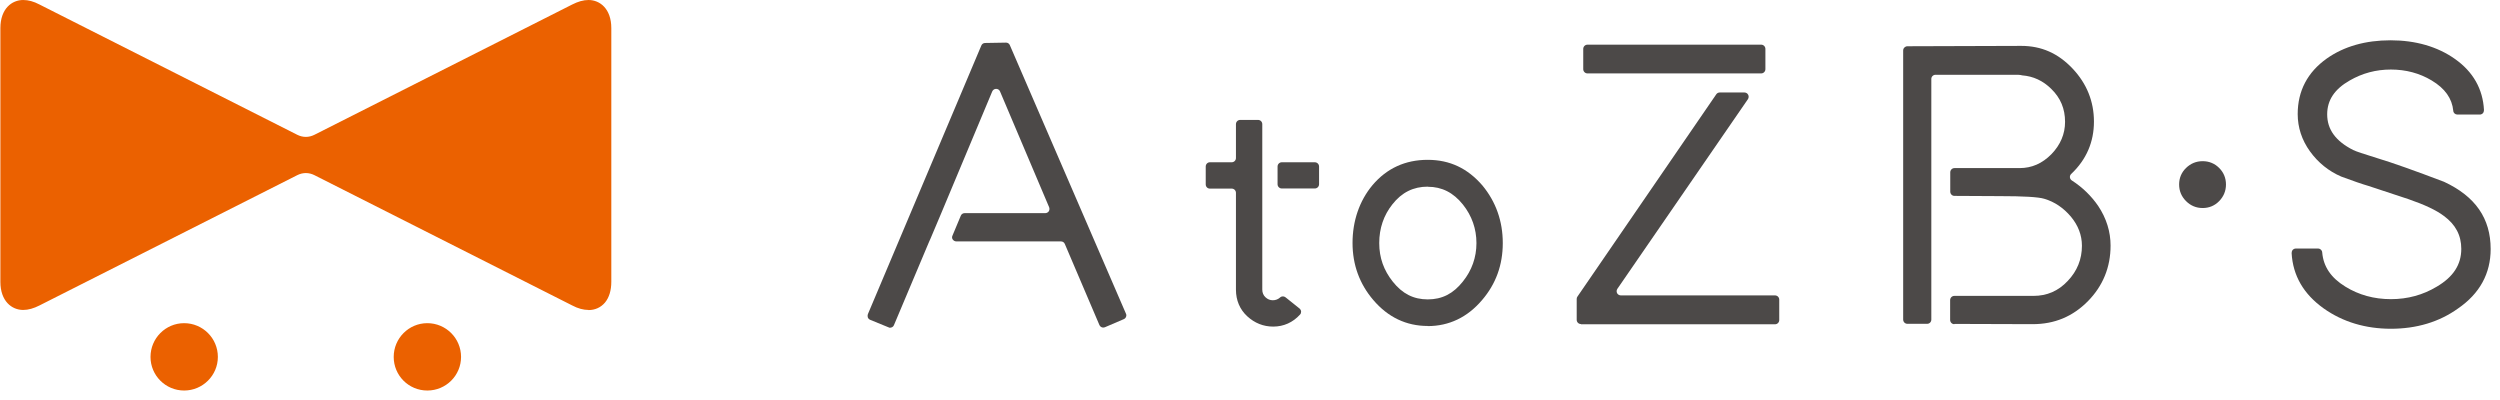 <svg width="206" height="33" viewBox="0 0 206 33" fill="none" xmlns="http://www.w3.org/2000/svg">
<path d="M37.991 29.409C37.991 30.939 36.751 32.179 35.211 32.179C33.671 32.179 32.441 30.939 32.441 29.409C32.441 27.879 33.681 26.629 35.211 26.629C36.741 26.629 37.991 27.869 37.991 29.409Z" fill="#EB6100"/>
<path d="M17.952 29.409C17.952 30.939 16.702 32.179 15.172 32.179C13.642 32.179 12.402 30.939 12.402 29.409C12.402 27.879 13.642 26.629 15.172 26.629C16.702 26.629 17.952 27.869 17.952 29.409Z" fill="#EB6100"/>
<path d="M48.492 25.54C48.072 25.54 47.622 25.42 47.152 25.17L25.902 14.43C25.682 14.32 25.442 14.26 25.202 14.26C24.962 14.26 24.722 14.32 24.502 14.43L3.252 25.17C2.782 25.41 2.332 25.54 1.912 25.54C0.972 25.54 0.032 24.82 0.032 23.22V2.32C0.032 0.71 0.982 0 1.912 0C2.332 0 2.782 0.12 3.252 0.37L24.502 11.11C24.722 11.22 24.962 11.28 25.202 11.28C25.442 11.28 25.682 11.22 25.902 11.11L47.152 0.37C47.622 0.13 48.072 0 48.492 0C49.432 0 50.372 0.72 50.372 2.32V23.22C50.372 23.93 50.192 24.52 49.852 24.93C49.512 25.33 49.042 25.55 48.492 25.55V25.54Z" fill="#EB6100"/>
<path d="M117.649 26.86C115.879 26.86 114.369 26.14 113.159 24.72C112.029 23.4 111.449 21.82 111.449 20.02C111.449 18.22 112.009 16.55 113.099 15.25C114.269 13.87 115.799 13.17 117.639 13.17C119.479 13.17 120.939 13.88 122.149 15.28C123.259 16.62 123.829 18.22 123.829 20.03C123.829 21.84 123.259 23.4 122.119 24.73C120.909 26.15 119.399 26.87 117.639 26.87L117.649 26.86ZM117.649 15.38C116.469 15.38 115.509 15.85 114.739 16.83C114.019 17.73 113.649 18.81 113.649 20.03C113.649 21.25 114.029 22.28 114.759 23.2C115.549 24.2 116.469 24.67 117.649 24.67C118.829 24.67 119.749 24.2 120.539 23.2C121.279 22.28 121.659 21.21 121.659 20.03C121.659 18.85 121.279 17.78 120.549 16.86C119.759 15.87 118.809 15.39 117.659 15.39L117.649 15.38Z" fill="#4C4948"/>
<path d="M181.5 17.141C180.97 17.141 180.51 16.951 180.13 16.571C179.75 16.191 179.56 15.731 179.56 15.201C179.56 14.671 179.75 14.211 180.13 13.841C180.51 13.471 180.97 13.281 181.5 13.281C182.03 13.281 182.49 13.471 182.86 13.841C183.23 14.211 183.42 14.671 183.42 15.201C183.42 15.731 183.23 16.191 182.86 16.571C182.49 16.951 182.03 17.141 181.5 17.141Z" fill="#4C4948"/>
<path d="M197.02 27.09C194.92 27.09 193.05 26.53 191.48 25.42C189.82 24.24 188.93 22.71 188.83 20.85C188.83 20.76 188.86 20.66 188.92 20.59C188.99 20.52 189.08 20.48 189.17 20.48H191.01C191.19 20.48 191.34 20.62 191.35 20.8C191.45 21.97 192.07 22.89 193.26 23.62C194.36 24.3 195.62 24.65 197.01 24.65C198.4 24.65 199.66 24.3 200.79 23.62C202.15 22.82 202.81 21.81 202.81 20.51C202.81 19.39 202.34 18.5 201.37 17.79C200.75 17.32 199.79 16.87 198.46 16.41C197.05 15.94 195.95 15.58 195.16 15.32C194.64 15.17 193.89 14.91 192.92 14.55C191.89 14.11 191.01 13.4 190.34 12.47C189.67 11.54 189.33 10.5 189.33 9.4C189.33 7.49 190.14 5.95 191.73 4.82C193.15 3.82 194.92 3.32 196.98 3.32C199.04 3.32 200.85 3.84 202.29 4.86C203.78 5.91 204.59 7.33 204.68 9.07C204.68 9.16 204.65 9.26 204.59 9.33C204.52 9.4 204.43 9.44 204.34 9.44H202.49C202.31 9.44 202.16 9.31 202.15 9.13C202.05 8.11 201.47 7.29 200.37 6.63C199.37 6.03 198.24 5.73 197.01 5.73C195.78 5.73 194.66 6.03 193.62 6.63C192.37 7.34 191.76 8.25 191.76 9.42C191.76 10.67 192.46 11.63 193.9 12.36C194.11 12.47 194.78 12.69 195.88 13.03C197.14 13.41 198.94 14.05 201.39 14.98C203.97 16.18 205.23 18 205.23 20.52C205.23 22.54 204.33 24.19 202.54 25.42C200.99 26.53 199.13 27.09 197 27.09H197.02Z" fill="#4C4948"/>
<path d="M73.371 27.012C73.371 27.012 73.281 27.012 73.241 26.982L71.701 26.352C71.611 26.312 71.551 26.252 71.511 26.162C71.481 26.082 71.481 25.982 71.511 25.892L80.861 3.752C80.911 3.622 81.041 3.542 81.171 3.542L82.901 3.512C83.031 3.512 83.161 3.592 83.211 3.722L92.781 25.852C92.821 25.932 92.821 26.032 92.781 26.112C92.751 26.202 92.681 26.262 92.591 26.302L91.051 26.962C91.051 26.962 90.961 26.992 90.911 26.992C90.771 26.992 90.651 26.912 90.591 26.782L87.741 20.102C87.691 19.972 87.561 19.892 87.421 19.892H78.801C78.681 19.892 78.581 19.832 78.511 19.742C78.441 19.652 78.431 19.522 78.481 19.422L79.171 17.772C79.221 17.642 79.351 17.562 79.491 17.562H86.131C86.251 17.562 86.351 17.502 86.421 17.412C86.481 17.312 86.491 17.192 86.451 17.082L82.401 7.532C82.351 7.402 82.221 7.322 82.081 7.322C81.941 7.322 81.821 7.402 81.761 7.532L77.561 17.562L76.661 19.692L76.561 19.912L73.661 26.792C73.611 26.922 73.481 27.002 73.341 27.002L73.371 27.012Z" fill="#4C4948"/>
<path d="M104.912 26.911C104.102 26.911 103.382 26.621 102.772 26.061C102.162 25.501 101.842 24.741 101.842 23.871V15.891C101.842 15.701 101.692 15.541 101.492 15.541H99.692C99.502 15.541 99.352 15.391 99.352 15.191V13.721C99.352 13.531 99.502 13.371 99.692 13.371H101.492C101.682 13.371 101.842 13.221 101.842 13.021V10.231C101.842 10.041 101.992 9.881 102.192 9.881H103.662C103.852 9.881 104.012 10.031 104.012 10.231V23.861C104.012 24.121 104.102 24.331 104.272 24.491C104.452 24.661 104.652 24.741 104.882 24.741C105.112 24.741 105.312 24.661 105.482 24.511C105.542 24.451 105.632 24.421 105.712 24.421C105.792 24.421 105.862 24.451 105.932 24.501L107.081 25.421C107.151 25.481 107.202 25.571 107.212 25.661C107.212 25.761 107.191 25.851 107.122 25.921C106.532 26.571 105.772 26.911 104.912 26.911Z" fill="#4C4948"/>
<path d="M108.341 13.371H105.621C105.428 13.371 105.271 13.528 105.271 13.721V15.181C105.271 15.374 105.428 15.531 105.621 15.531H108.341C108.535 15.531 108.691 15.374 108.691 15.181V13.721C108.691 13.528 108.535 13.371 108.341 13.371Z" fill="#4C4948"/>
<path d="M145.119 3.68H130.809C130.616 3.68 130.459 3.836 130.459 4.03V5.7C130.459 5.893 130.616 6.05 130.809 6.05H145.119C145.312 6.05 145.469 5.893 145.469 5.7V4.03C145.469 3.836 145.312 3.68 145.119 3.68Z" fill="#4C4948"/>
<path d="M130.27 26.701C130.08 26.701 129.92 26.551 129.92 26.351V24.631C129.92 24.561 129.94 24.491 129.98 24.441L141.42 7.771C141.48 7.681 141.59 7.621 141.7 7.621H143.74C143.87 7.621 143.99 7.691 144.05 7.811C144.11 7.921 144.1 8.061 144.03 8.171L133.27 23.801C133.2 23.911 133.19 24.041 133.25 24.161C133.31 24.271 133.43 24.341 133.56 24.341H146.26C146.45 24.341 146.61 24.491 146.61 24.691V26.371C146.61 26.561 146.46 26.721 146.26 26.721H130.27V26.701Z" fill="#4C4948"/>
<path d="M161.031 26.711C160.841 26.711 160.691 26.551 160.691 26.361V24.731C160.691 24.541 160.841 24.381 161.041 24.381H167.551C168.671 24.381 169.601 23.981 170.381 23.151C171.161 22.331 171.551 21.361 171.551 20.251C171.551 19.381 171.241 18.571 170.641 17.851C170.031 17.131 169.301 16.631 168.451 16.381C167.961 16.231 166.721 16.161 164.771 16.161L161.041 16.141C160.851 16.141 160.701 15.981 160.701 15.791V14.201C160.701 14.011 160.851 13.851 161.051 13.851H166.411C167.421 13.851 168.281 13.471 169.041 12.701C169.781 11.931 170.161 11.041 170.161 10.041C170.161 8.961 169.791 8.071 169.021 7.321C168.341 6.651 167.541 6.281 166.631 6.211C166.611 6.211 166.521 6.191 166.491 6.181L166.281 6.161H159.491C159.301 6.161 159.141 6.311 159.141 6.501V26.341C159.141 26.431 159.101 26.521 159.041 26.581C158.971 26.651 158.891 26.681 158.801 26.681H157.161C156.971 26.681 156.821 26.521 156.821 26.331V4.161C156.821 3.971 156.971 3.821 157.161 3.811L166.551 3.781C168.211 3.781 169.591 4.391 170.781 5.651C171.951 6.891 172.541 8.361 172.541 10.021C172.541 11.681 171.931 13.141 170.671 14.331C170.591 14.401 170.551 14.511 170.561 14.611C170.571 14.721 170.631 14.811 170.721 14.871C171.591 15.431 172.321 16.141 172.891 16.971C173.571 17.991 173.911 19.091 173.911 20.241C173.911 22.021 173.281 23.561 172.041 24.821C170.781 26.091 169.291 26.711 167.481 26.711L161.061 26.691L161.031 26.711Z" fill="#4C4948"/>
</svg>

